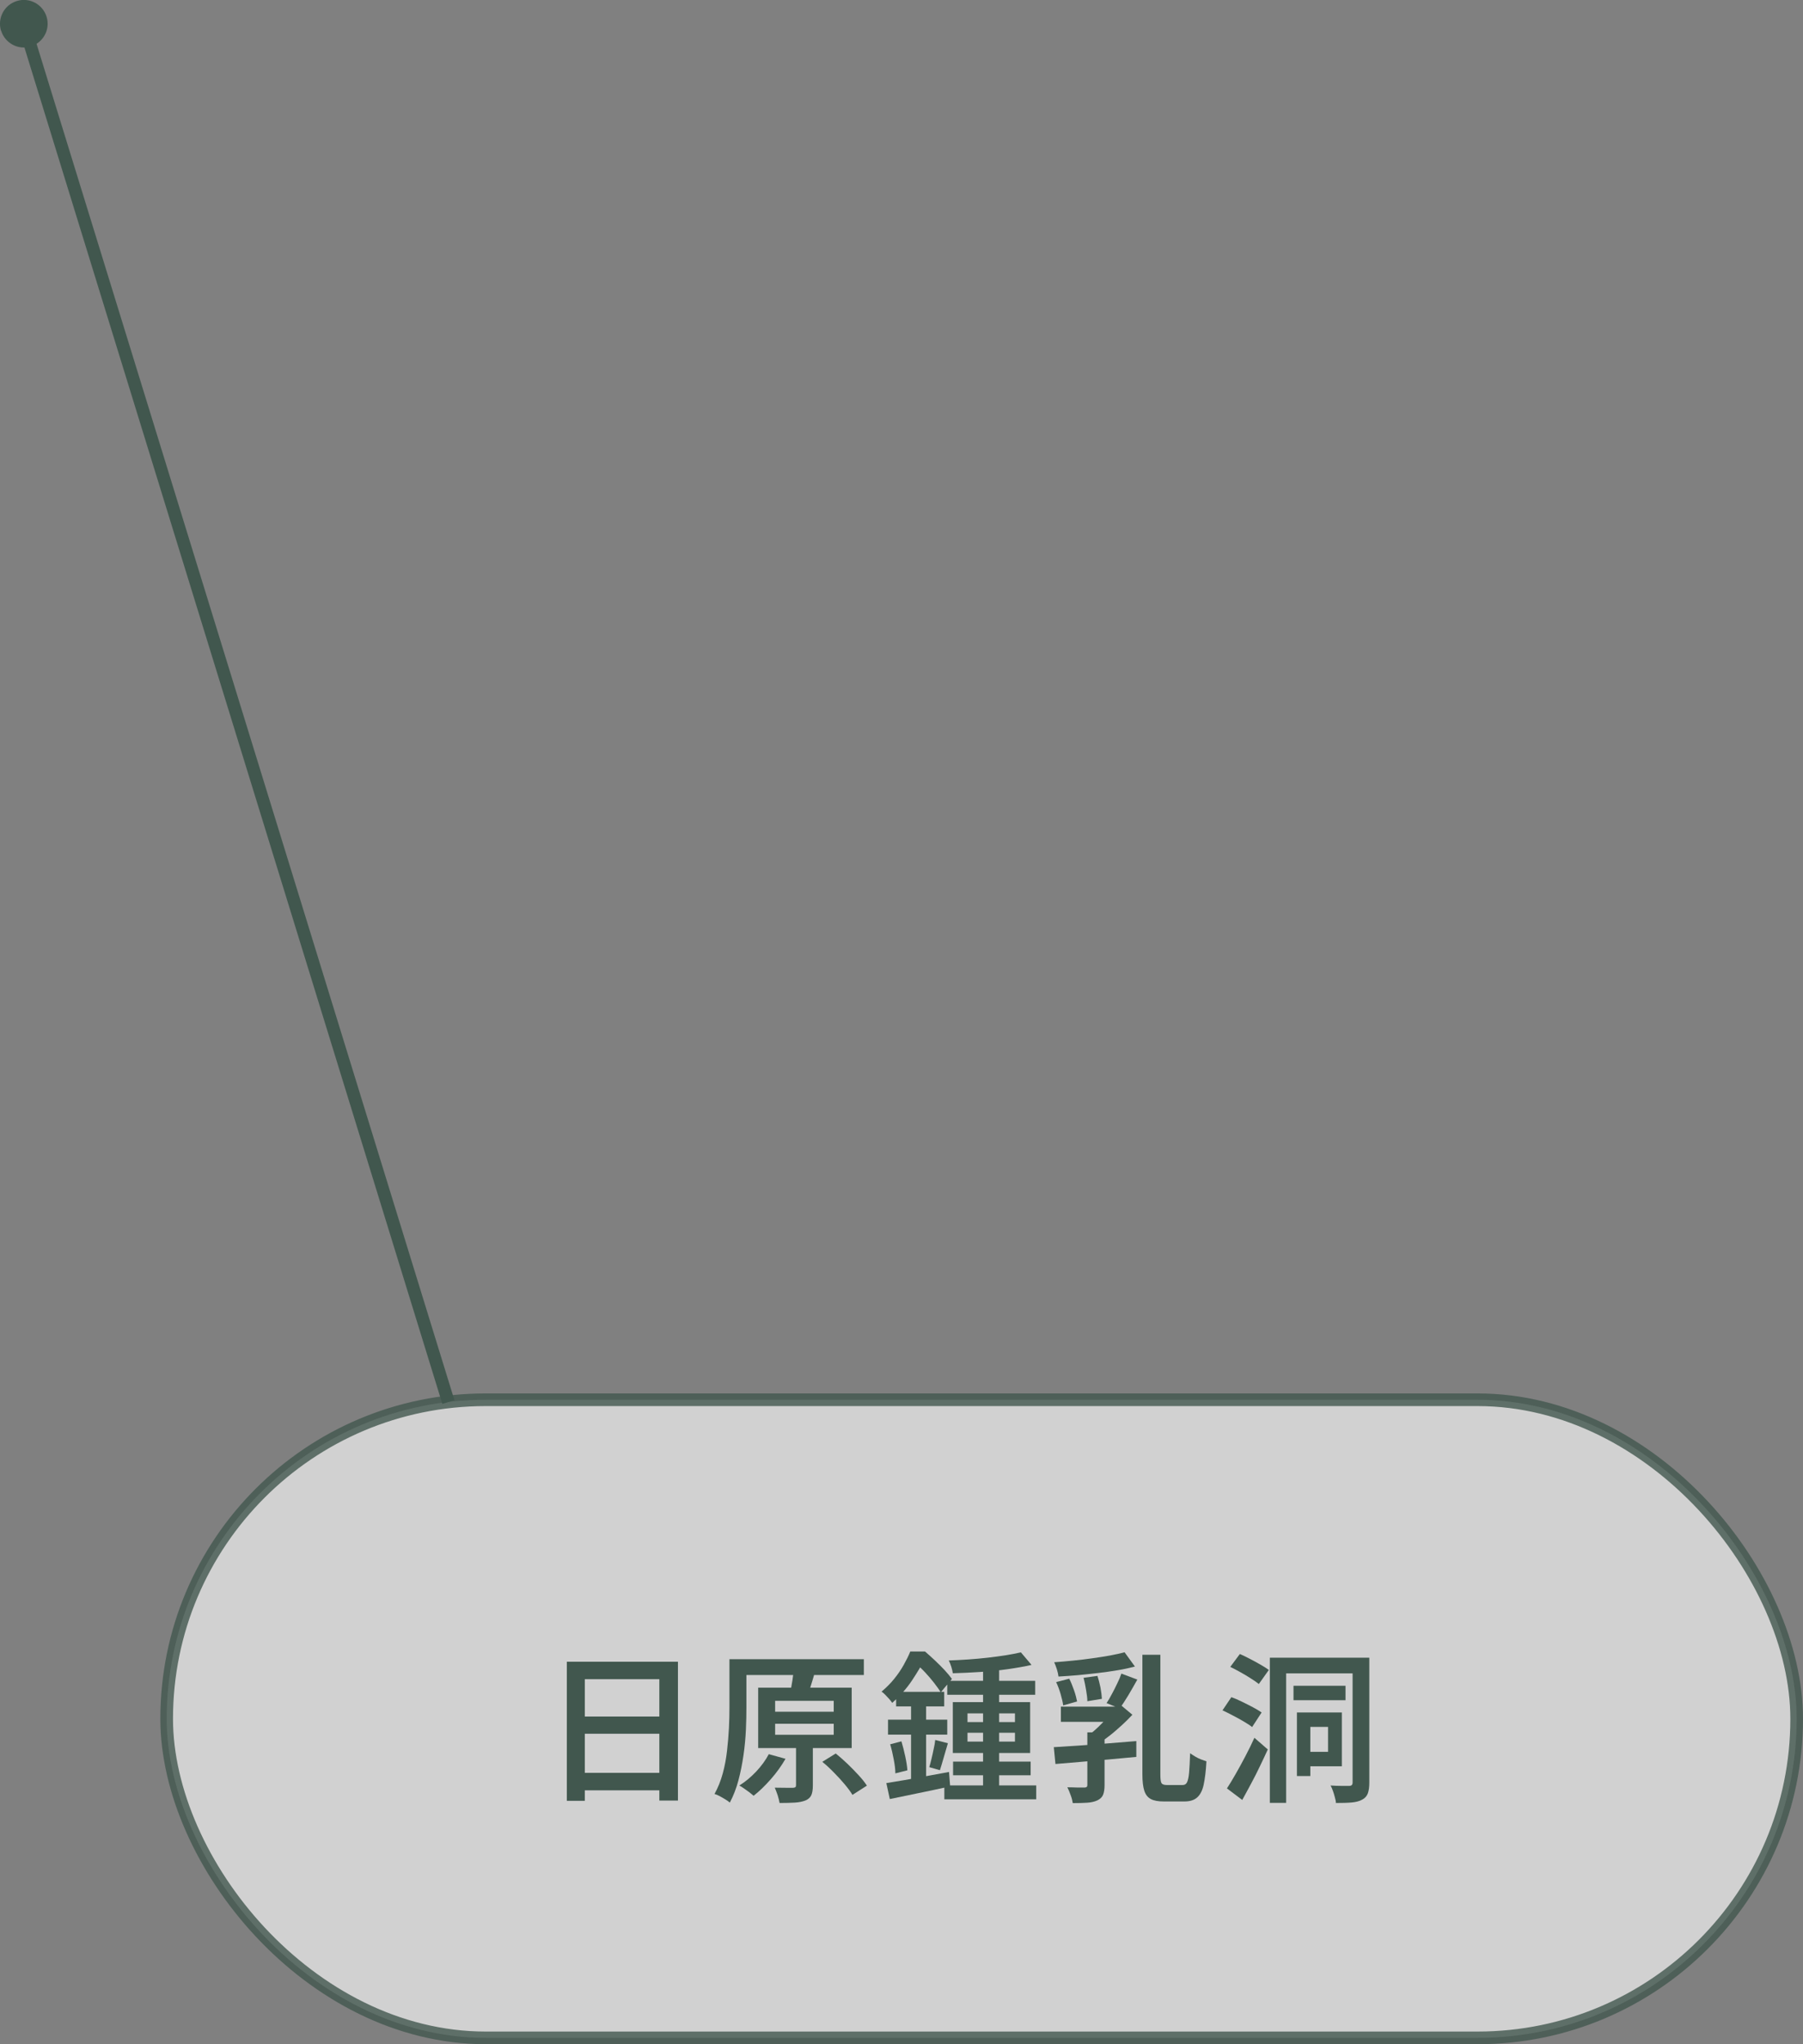 <?xml version="1.0" encoding="UTF-8"?>
<svg id="_レイヤー_2" data-name="レイヤー 2" xmlns="http://www.w3.org/2000/svg" viewBox="0 0 142.47 161.52">
  <rect x="0" y="0" width="142.47" height="161.52" fill="#808080" stroke="none"/>
  <defs>
    <style>
      .cls-1 {
        fill: rgba(255, 255, 255, .8);
        opacity: .8;
      }

      .cls-1, .cls-2 {
        stroke: #41574e;
        stroke-miterlimit: 10;
      }

      .cls-2 {
        fill: none;
      }

      .cls-3 {
        fill: #fff;
      }

      .cls-4 {
        fill: #41574e;
      }
    </style>
  </defs>
  <g id="mouse_over" data-name="mouse over">
    <g>
      <rect class="cls-1" x="13.17" y="110.6" width="128.8" height="50.42" rx="25.21" ry="25.21"/>
      <g>
        <path class="cls-4" d="M44.79,131.3h8.78v10.97h-1.47v-9.59h-5.89v9.61h-1.42v-11ZM45.74,140.08h6.99v1.38h-6.99v-1.38ZM45.75,135.63h6.96v1.36h-6.96v-1.36Z"/>
        <path class="cls-4" d="M57.62,131.1h1.36v3.79c0,.55-.01,1.14-.04,1.79s-.09,1.31-.19,2-.23,1.35-.4,1.99-.4,1.23-.68,1.76c-.09-.08-.2-.16-.35-.25-.15-.09-.3-.18-.45-.26s-.29-.14-.41-.17c.27-.49.49-1.03.65-1.62.16-.58.27-1.18.34-1.8.07-.61.12-1.22.15-1.8s.04-1.13.04-1.64v-3.79ZM60.74,138.6l1.33.37c-.32.55-.7,1.09-1.16,1.61-.46.52-.91.96-1.36,1.31-.09-.08-.2-.17-.33-.27-.14-.1-.28-.2-.42-.3-.14-.1-.27-.18-.38-.24.47-.29.91-.66,1.33-1.1.41-.44.75-.9,1-1.38ZM58.42,131.1h9.84v1.25h-9.84v-1.25ZM59.91,133.35h7.39v4.77h-7.39v-4.77ZM62.9,137.52h1.33v3.56c0,.32-.04.58-.12.76s-.23.32-.46.42c-.23.09-.51.15-.85.17-.34.02-.74.03-1.2.03-.03-.18-.08-.38-.15-.61-.08-.23-.15-.42-.23-.6.31,0,.6.01.88.01h.56c.09,0,.16-.03.19-.05s.05-.08.05-.15v-3.53ZM61.25,134.39v.86h4.63v-.86h-4.63ZM61.25,136.2v.87h4.63v-.87h-4.63ZM62.69,132.21l1.64.13c-.09.32-.19.63-.28.92-.09.29-.18.54-.26.76l-1.39-.15c.04-.16.08-.34.12-.54s.07-.39.1-.58c.03-.19.05-.37.07-.53ZM64.99,139.2l1.05-.65c.3.24.6.51.92.81.31.3.61.6.88.9.28.3.5.58.66.83l-1.14.73c-.15-.25-.35-.52-.61-.83-.26-.31-.54-.62-.85-.93-.31-.32-.61-.6-.91-.84Z"/>
        <path class="cls-4" d="M71.94,130.49h.72v.27h.4v.35c-.25.49-.58,1.04-.99,1.66-.41.62-.94,1.22-1.57,1.78-.06-.09-.14-.2-.24-.31-.1-.11-.2-.22-.31-.33-.11-.11-.2-.19-.29-.25.38-.32.71-.65,1-1.01s.54-.72.75-1.1c.21-.38.39-.73.52-1.06ZM70.03,140.89c.43-.07.91-.15,1.45-.24.54-.09,1.11-.2,1.71-.31.6-.11,1.2-.22,1.8-.33l.09,1.14c-.83.18-1.66.36-2.5.53-.84.17-1.6.33-2.27.47l-.27-1.25ZM70.17,135.88h4.68v1.18h-4.68v-1.18ZM70.35,137.82l.88-.23c.11.37.21.76.3,1.18.09.42.15.79.17,1.11l-.95.24c0-.32-.05-.69-.13-1.11-.08-.43-.17-.82-.28-1.19ZM70.81,133.68h3.8v1.15h-3.8v-1.15ZM71.99,134.13h1.19v6.92l-1.19.2v-7.13ZM72.12,130.49h.97c.25.21.51.45.78.7.27.26.53.51.77.77.24.26.43.49.58.7l-.88,1.05c-.14-.21-.31-.46-.53-.74-.22-.28-.45-.55-.7-.82-.25-.27-.5-.5-.74-.7h-.24v-.97ZM73.9,137.48l1,.26c-.11.37-.22.74-.33,1.13s-.21.72-.3,1l-.84-.24c.06-.2.12-.42.18-.68s.12-.51.17-.77c.06-.26.1-.49.12-.7ZM74.62,141.07h7.26v1.1h-7.26v-1.1ZM74.85,132.81h6.95v1.1h-6.95v-1.1ZM80.67,130.56l.84.99c-.56.13-1.2.24-1.9.34-.7.1-1.43.17-2.17.22-.74.05-1.46.08-2.15.1-.02-.15-.06-.32-.12-.51-.06-.2-.13-.36-.2-.5.5-.02,1.02-.04,1.54-.08.53-.04,1.04-.08,1.54-.14.5-.06.98-.12,1.42-.19.44-.07.84-.15,1.19-.23ZM75.29,134.49h6.11v4.02h-6.11v-4.02ZM75.31,139.19h6.13v1.08h-6.13v-1.08ZM76.45,135.38v.69h3.75v-.69h-3.75ZM76.45,136.91v.7h3.75v-.7h-3.75ZM77.68,131.4h1.27v10.28h-1.27v-10.28Z"/>
        <path class="cls-4" d="M83.27,138.05c.55-.03,1.19-.07,1.9-.12.71-.05,1.47-.1,2.26-.17.79-.06,1.58-.13,2.36-.19v1.25c-.75.07-1.51.14-2.28.21-.77.07-1.5.13-2.2.19-.7.06-1.33.11-1.91.16l-.13-1.33ZM88.86,130.55l.82,1.13c-.42.11-.87.21-1.36.29-.49.08-1,.16-1.54.22-.53.06-1.07.12-1.6.17s-1.05.08-1.54.11c-.02-.17-.06-.36-.13-.58-.07-.21-.14-.4-.21-.55.49-.03.99-.08,1.5-.13.51-.05,1.01-.11,1.5-.18.49-.07.96-.14,1.4-.22s.83-.17,1.17-.26ZM83.45,132.91l1.04-.27c.14.27.26.58.38.92.12.34.19.63.24.88l-1.1.31c-.03-.25-.1-.54-.2-.89s-.22-.66-.35-.94ZM83.83,134.85h4.52v1.2h-4.52v-1.2ZM85.92,136.88h1.36v4.17c0,.32-.04.58-.12.77s-.23.33-.46.44c-.22.1-.49.16-.81.18-.32.02-.69.03-1.12.03-.03-.19-.08-.4-.17-.63-.08-.24-.17-.44-.26-.62.28,0,.55.01.82.02.26,0,.44,0,.53,0,.09,0,.16-.03.19-.06s.04-.08.04-.15v-4.15ZM85.62,132.57l1.1-.15c.09.28.17.59.24.93.06.34.1.64.11.88l-1.15.19c0-.25-.04-.54-.1-.89s-.12-.67-.2-.97ZM87.97,134.85h.36l.29-.08.86.72c-.25.26-.52.54-.83.82s-.61.55-.93.8-.63.48-.94.68c-.07-.11-.18-.24-.32-.39-.15-.15-.27-.27-.37-.35.23-.17.46-.37.7-.6.24-.23.46-.46.67-.7.21-.24.38-.45.51-.64v-.26ZM88.62,132.24l1.25.47c-.22.4-.46.81-.7,1.22-.25.41-.48.77-.69,1.06l-1.04-.42c.14-.21.28-.45.42-.72.14-.27.29-.54.42-.83.14-.28.25-.54.33-.78ZM90.27,130.75h1.42v9.47c0,.35.03.57.09.67.06.1.2.15.41.15h1.27c.15,0,.27-.07.34-.22.07-.15.13-.4.16-.76s.06-.87.08-1.53c.12.08.25.17.4.26s.31.17.47.23c.16.06.3.11.42.15-.04.77-.12,1.38-.22,1.85s-.28.8-.52,1.01-.57.31-1,.31h-1.63c-.44,0-.78-.06-1.02-.19-.25-.13-.42-.35-.52-.66-.1-.31-.15-.74-.15-1.29v-9.46Z"/>
        <path class="cls-4" d="M96.6,135.14l.7-1.04c.26.09.54.21.84.36.3.15.59.29.87.44.28.15.5.28.68.41l-.75,1.15c-.16-.13-.38-.27-.65-.43-.27-.16-.55-.32-.85-.47-.3-.16-.58-.3-.84-.42ZM96.95,141.31c.21-.32.44-.7.69-1.14.25-.43.5-.9.76-1.39.26-.49.5-.98.72-1.47l1.06.92c-.2.44-.41.88-.63,1.34-.22.46-.45.92-.69,1.36s-.47.88-.7,1.29l-1.22-.92ZM97.22,131.7l.75-1.01c.24.1.5.23.79.38.29.15.57.3.84.46.27.15.49.29.66.42l-.79,1.11c-.16-.13-.37-.28-.63-.44-.26-.17-.53-.33-.82-.49s-.55-.3-.8-.42ZM100.33,130.98h6.98v1.24h-5.68v10.23h-1.29v-11.47ZM102.21,133.2h4.11v1.14h-4.11v-1.14ZM102.48,135.31h1.06v5.02h-1.06v-5.02ZM103.03,135.31h3v4.25h-3v-1.14h1.91v-1.97h-1.91v-1.14ZM106.88,130.98h1.32v9.87c0,.36-.04.64-.12.86-.08.21-.23.38-.45.49-.21.12-.49.19-.82.22-.33.03-.75.04-1.25.04,0-.13-.03-.27-.08-.44-.04-.17-.09-.33-.15-.5-.06-.17-.12-.32-.19-.44.32.02.61.03.9.03h.58c.09,0,.16-.03.2-.07s.06-.11.06-.21v-9.84Z"/>
      </g>
      <g>
        <line class="cls-3" x1="1.33" y1=".08" x2="35.43" y2="110.78"/>
        <g>
          <line class="cls-2" x1="1.85" y1="1.79" x2="35.43" y2="110.78"/>
          <path class="cls-4" d="M.08,2.43C-.22,1.44.33.39,1.33.08c.99-.31,2.04.25,2.35,1.24.31.99-.25,2.04-1.24,2.35-.99.31-2.04-.25-2.35-1.24Z"/>
        </g>
      </g>
    </g>
  </g>
</svg>